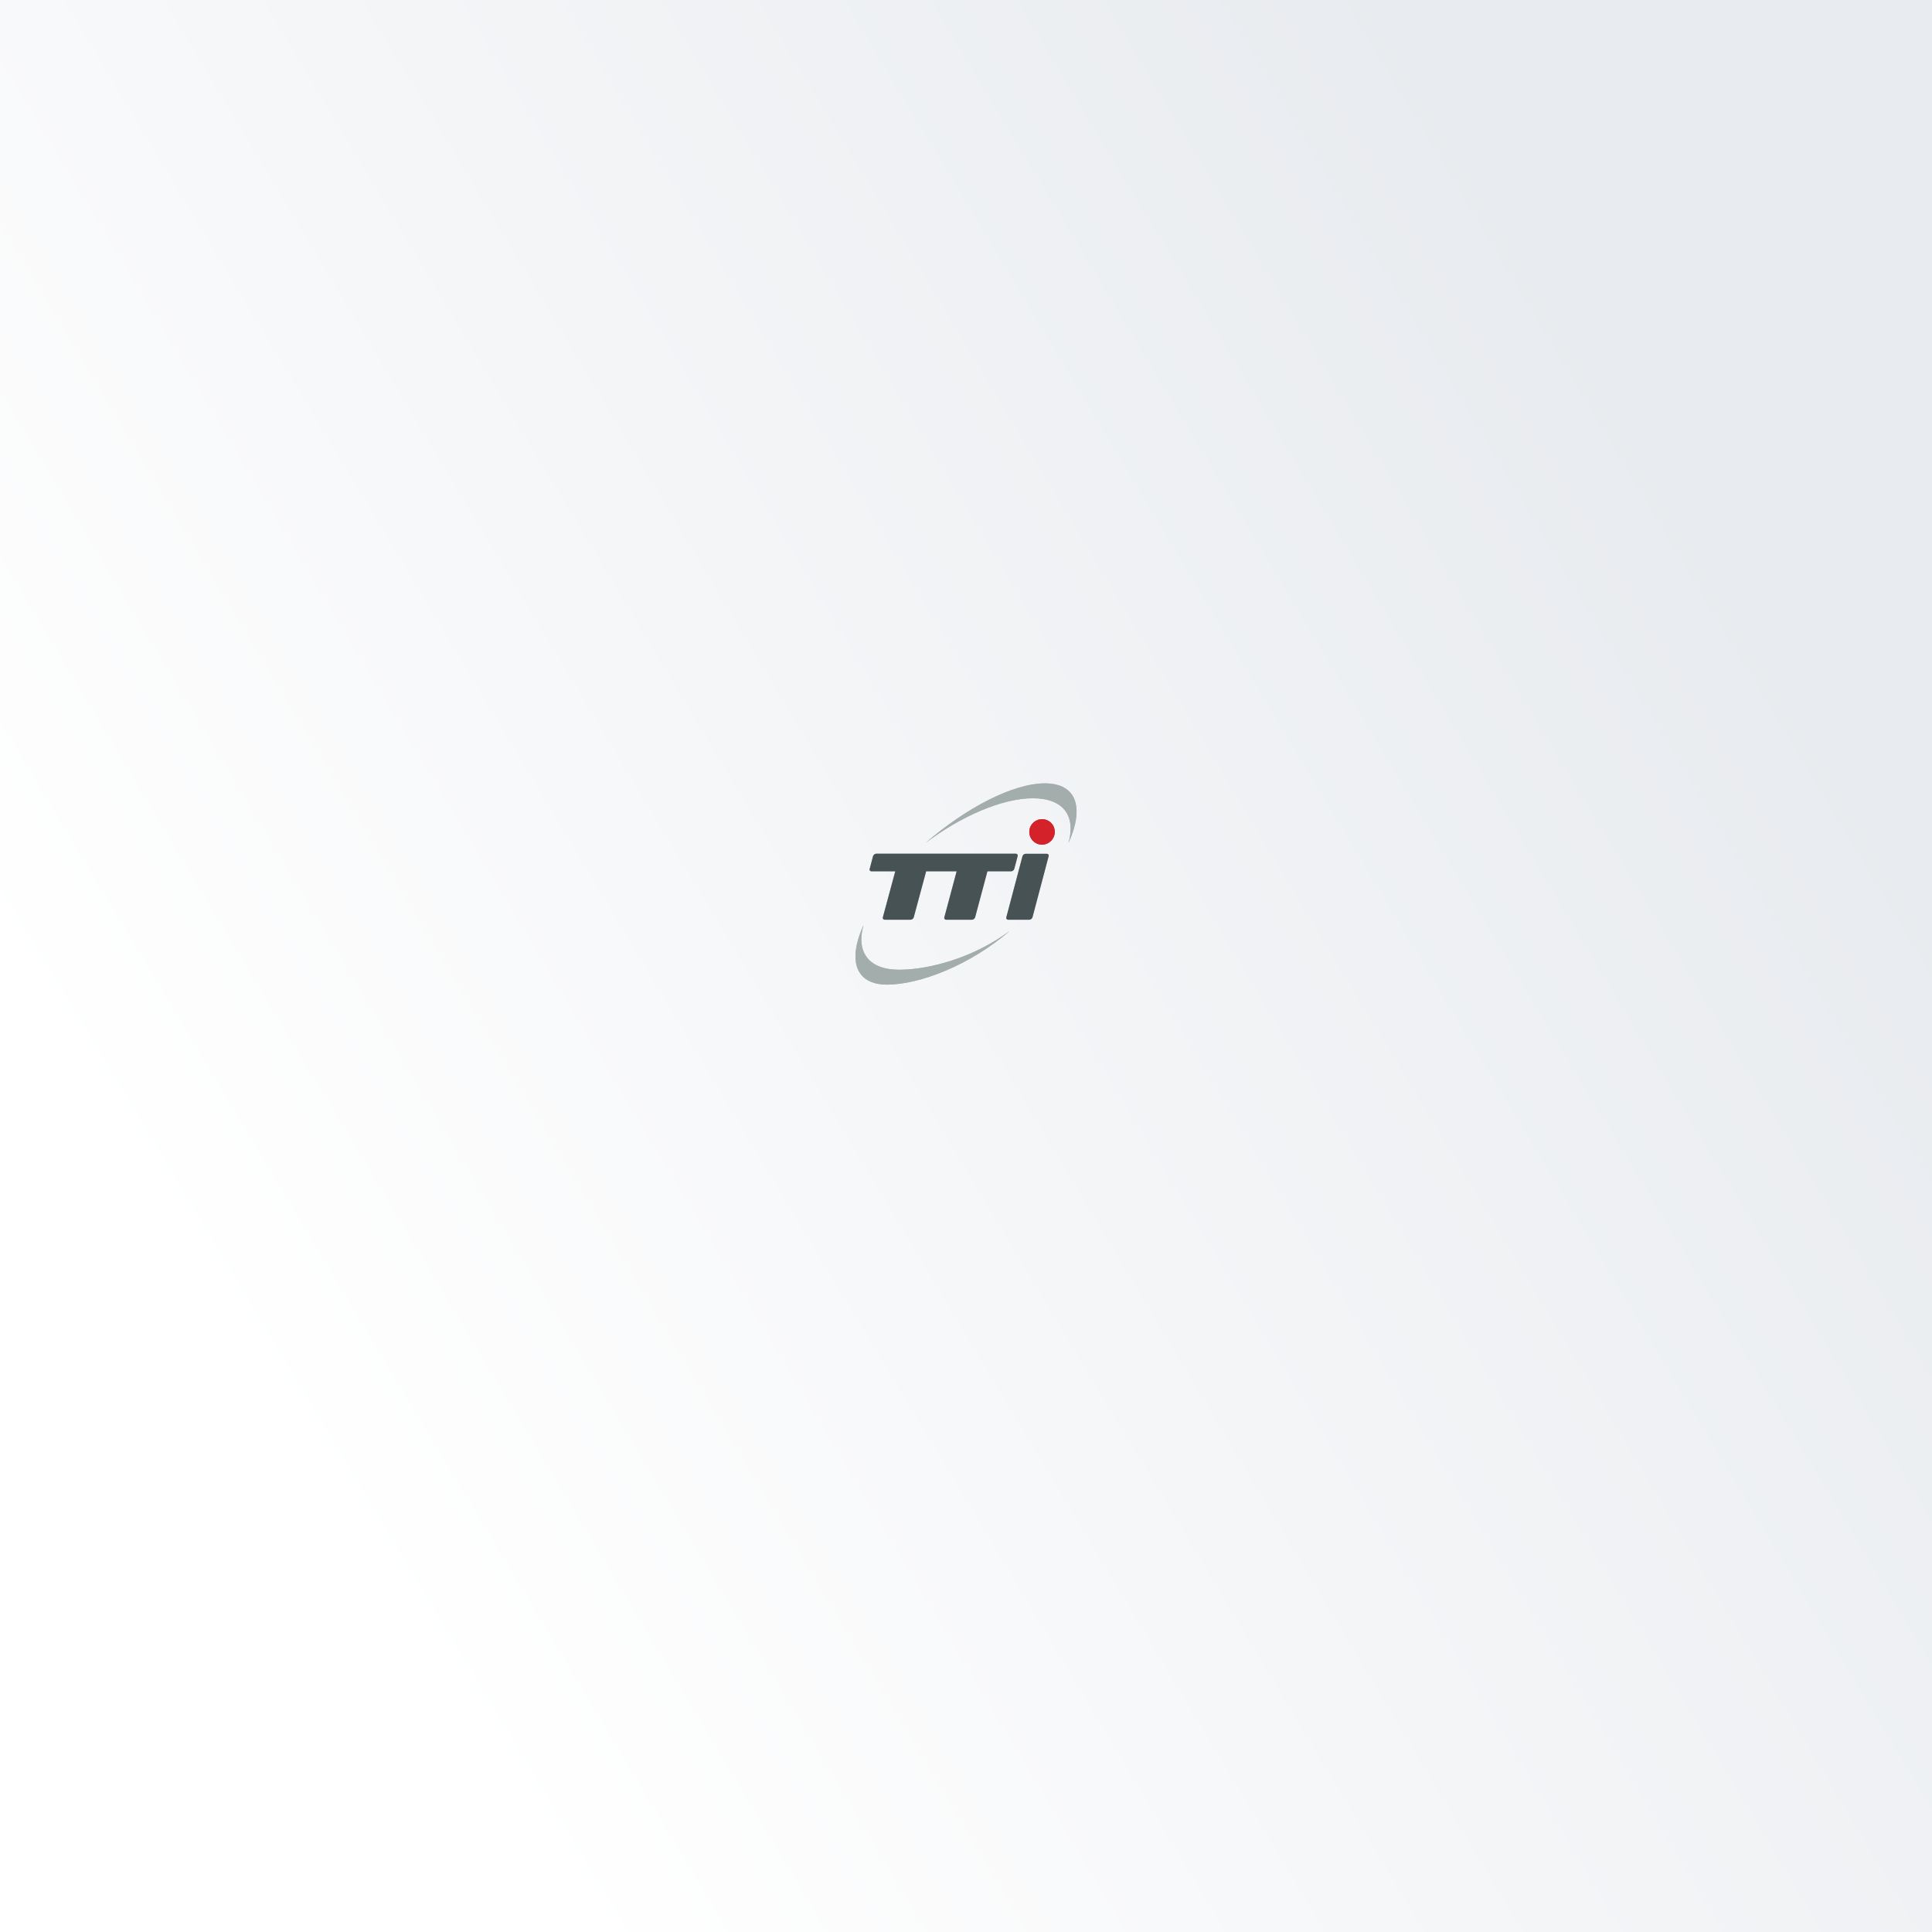 <svg enable-background="new 0 0 1920 1920" viewBox="0 0 1920 1920" xmlns="http://www.w3.org/2000/svg" xmlns:xlink="http://www.w3.org/1999/xlink"><rect x="0" y="0" width="1920" height="1920" fill="#333333" stroke="none"/><linearGradient id="a" gradientTransform="matrix(1920 0 0 -1920 -472074 5437583)" gradientUnits="userSpaceOnUse" x1="245.986" x2="246.736" y1="2830.578" y2="2831.029"><stop offset="0" stop-color="#fff"/><stop offset="1" stop-color="#e8ebef"/></linearGradient><path d="m-31 1487h1920v1920h-1920z" fill="url(#a)" transform="translate(31 -1487)"/><g transform="translate(240 515)"><path d="m795.6 299.1c-7 0-12.7 5.7-12.7 12.6 0 7 5.7 12.7 12.6 12.7 7 0 12.7-5.7 12.7-12.6.1-7.1-5.6-12.7-12.6-12.7z" fill="#d3222a"/><g fill="#b5b6b8"><path d="m798.4 263.5c-31.7 0-78.5 24.4-118.7 59.3 35-26.5 76.2-44.5 106.8-44.5 30.7 0 42.9 18 35.3 44.5 16-35 8.3-59.3-23.4-59.3z"/><path d="m618.2 404.2c-15.9 35-8.3 59.3 23.4 59.3s82-18.8 122.2-53.7c-35 26.5-79.7 38.9-110.3 38.9-30.7 0-42.9-18-35.3-44.5z"/><path d="m626.1 350.9h23.6l-12.3 45.6c-.4.9.1 2 1.1 2.4.2.1.5.1.7.1h25.8c1.5-.1 2.7-1.1 3.1-2.5l12.3-45.6h30.3l-12.2 45.6c-.4 1 .1 2 1.1 2.4.2.1.5.1.7.1h25.7c1.5-.1 2.7-1.1 3.1-2.5l12.2-45.6h23.6c1.5-.1 2.7-1.1 3.1-2.5l3.3-12.5c.4-.9-.1-2-1.1-2.4-.2-.1-.5-.1-.7-.1h-138.7c-1.5.1-2.7 1.1-3.2 2.5l-3.3 12.5c-.4 1 .1 2 1.1 2.4.2.1.4.2.7.1z"/><path d="m800.4 333.5h-21.2c-1.5.1-2.7 1.1-3.1 2.5l-16 60.5c-.4 1 .1 2 1.1 2.4.2.1.5.1.7.1h21.1c1.5-.1 2.7-1.1 3.1-2.5l16-60.5c.4-1-.1-2-1.1-2.4-.2-.1-.4-.1-.6-.1z"/></g><path d="m546 559.5c-.3 0-.5-.2-.5-.4l-1.5-7.6c0-.1-.1-.2-.2-.2h-17.2c-.1 0-.2.1-.2.2l-3.3 7.6c0 .1-.1.3-.3.3-.1.1-.2.1-.4.1h-1c-.4 0-.5-.2-.3-.6l16.5-37.5c.1-.3.4-.5.7-.4h1.4c.1 0 .2 0 .3.1s.2.2.2.3l7.4 37.5v.1c0 .2-.1.5-.4.5h-.1zm-18.7-10.2v.2c.1 0 .1.1.2.1h15.8c.1 0 .1 0 .2-.1s.1-.1.1-.2l-4.9-25.1c0-.1-.1-.1-.2-.1s-.1 0-.2.1zm55.4-27.7c0-.3.3-.6.6-.5h1c.4 0 .5.2.4.5l-4.6 37.4c0 .3-.3.6-.6.5h-1.1c-.2 0-.5-.2-.5-.4l-16-33.7c0-.1-.1-.1-.2-.1 0 0-.1.1-.1.2l-4.1 33.5c0 .1-.1.3-.2.4s-.3.2-.4.2h-1c-.4 0-.5-.2-.4-.5l4.6-37.4c0-.3.3-.6.6-.5h1c.3 0 .5.1.6.4l16 33.6c0 .1.1.2.1.2.1 0 .1-.1.2-.2zm35.4 0c0-.3.3-.6.6-.5h1c.4 0 .5.2.4.5l-4.6 37.4c0 .3-.3.6-.6.5h-1.1c-.2 0-.5-.2-.5-.4l-16-33.7c0-.1-.1-.1-.2-.1 0 0-.1.1-.1.2l-4.1 33.5c0 .1-.1.3-.2.4s-.3.2-.4.2h-1c-.4 0-.5-.2-.4-.5l4.6-37.4c0-.3.3-.6.6-.5h1c.3 0 .5.1.6.4l16 33.6c0 .1.1.2.1.2.1 0 .1-.1.2-.2zm20.7 38.4c-2.9.2-5.7-.8-7.9-2.8-2-1.9-3-4.6-2.9-7.4 0-.4 0-1 .1-1.8l3.2-26.5c0-.3.3-.6.6-.5h1c.1 0 .3.1.3.2.1.1.1.2.1.4l-3.2 26.6c-.1.5-.1 1-.1 1.5-.1 2.3.8 4.5 2.4 6.1 1.8 1.6 4.2 2.4 6.5 2.3 2.8.1 5.5-.9 7.6-2.7s3.4-4.4 3.6-7.2l3.3-26.6c0-.3.3-.6.6-.5h1c.3 0 .5.2.5.5l-3.2 26.5c-.3 2.2-1 4.4-2.3 6.3-1.2 1.8-2.9 3.2-4.8 4.2-1.9.9-4.1 1.4-6.4 1.4zm44.6-.5c-.3 0-.5-.2-.5-.4l-1.5-7.6c0-.1-.1-.2-.2-.2h-17.2c-.1 0-.2.1-.2.2l-3.3 7.6c0 .1-.1.3-.3.3-.1.1-.2.1-.4.1h-1c-.4 0-.5-.2-.3-.6l16.5-37.5c.1-.3.4-.5.7-.4h1.4c.1 0 .2 0 .3.1s.2.2.2.3l7.4 37.5v.1c0 .2-.1.5-.4.5h-.1zm-18.7-10.2v.2c.1 0 .1.1.2.1h15.8c.1 0 .1 0 .2-.1s.1-.1.1-.2l-4.9-25.1c0-.1-.1-.1-.2-.1s-.1 0-.2.1zm28.6 10.2c-.4 0-.5-.2-.4-.5l4.6-37.4c0-.3.3-.6.6-.5h1c.1 0 .3 0 .4.2.1.1.1.2.1.4l-4.4 35.8c0 .1.1.2.2.2h19.4c.1 0 .3 0 .4.2.1.1.1.2.1.4l-.1.8c0 .3-.3.6-.6.5zm62.8 0c-.4 0-.6-.1-.6-.4l-6.2-17.9c0-.1-.1-.2-.2-.2h-10.9c-.1 0-.2.1-.2.2l-2.2 17.7c0 .1-.1.3-.2.4s-.3.2-.4.2h-1c-.4 0-.5-.2-.4-.5l4.6-37.4c0-.3.3-.6.6-.5h13.1c4.5-.3 8.3 3.1 8.6 7.6v1c.1 2.8-.8 5.5-2.6 7.6-1.6 2-4 3.3-6.5 3.7-.2.1-.2.2-.2.3l6.1 17.7.1.2c0 .3-.2.4-.5.4zm-15.6-36.5c-.1 0-.2.1-.3.2l-1.9 15.9c0 .1.1.2.2.2h11.3c1.6 0 3.1-.4 4.5-1.2s2.5-2 3.2-3.4c.8-1.5 1.2-3.2 1.2-4.8.1-1.9-.6-3.7-1.9-5.1-1.3-1.3-3.1-2-5-1.9zm53.8-.6c0 .3-.3.6-.6.5h-20.6c-.1 0-.2.1-.3.2l-1.9 15.8c0 .1.1.2.2.2h14.7c.3 0 .5.2.5.5l-.1.9c0 .1-.1.3-.2.4s-.2.2-.4.2h-14.7c-.1 0-.2.1-.2.2v.1l-2 16c0 .1.1.2.2.2h20.6c.4 0 .5.2.4.5l-.1.8c0 .1-.1.3-.2.4s-.3.2-.4.2h-22.3c-.4 0-.5-.2-.4-.5l4.6-37.4c0-.3.3-.6.6-.5h22.3c.1 0 .3 0 .4.2.1.1.1.2.1.4zm14.6 37.1c-.3 0-.5-.2-.5-.4l-7.3-37.5v-.1c0-.2.1-.5.4-.5h.1 1c.1 0 .2 0 .3.1s.2.2.2.3l6.7 34.6c0 .1 0 .1.1.1.1 0 .2 0 .2-.1l15.2-34.6c.1-.3.4-.5.7-.4h1c.4 0 .5.2.3.6l-16.6 37.5c-.1.3-.4.5-.7.4zm22.3 0c-.4 0-.5-.2-.4-.5l4.6-37.4c0-.3.3-.6.6-.5h1c.1 0 .3 0 .4.2.1.1.1.2.1.4l-4.6 37.4c0 .1-.1.3-.2.4s-.3.2-.4.2h-1.1zm41.1-37.1c0 .3-.3.6-.6.5h-20.6c-.1 0-.2.1-.3.2l-1.9 15.8c0 .1.1.2.2.2h14.7c.3 0 .5.2.5.5l-.1.9c0 .1-.1.3-.2.4s-.2.2-.4.2h-14.7c-.1 0-.2.1-.2.2v.1l-2 16c0 .1.1.2.2.2h20.6c.4 0 .5.2.4.5l-.1.8c0 .1-.1.3-.2.4s-.3.2-.4.2h-22.3c-.4 0-.5-.2-.4-.5l4.6-37.4c0-.3.3-.6.6-.5h22.3c.1 0 .3 0 .4.2.1.1.1.2.1.4zm12.7 37.1c-.3 0-.5-.2-.5-.4l-6-37.5v-.1c0-.1.1-.3.2-.3.1-.1.2-.2.4-.2h1c.3 0 .5.2.5.4l5.3 33.5c0 .1.1.1.1.1.1 0 .1 0 .2-.1l12.9-33.5c.1-.3.4-.5.7-.5h1.1c.3 0 .5.2.5.5l4.8 33.5c0 .1 0 .1.1.1.1 0 .1 0 .2-.1l13.6-33.5c.1-.3.4-.4.7-.4h1c.1 0 .3 0 .4.2.1.1.1.3.1.4l-15.3 37.5c-.1.3-.4.5-.7.4h-1.1c-.2 0-.5-.1-.5-.4v-.1l-4.7-34c0-.1 0-.1-.1-.1s-.1 0-.1.1l-13 34c-.1.3-.4.5-.7.5zm-204.9 56.8c-.1.1-.1.2-.1.3s.1.1.3.1h12.5c.2 0 .4.1.5.2.2.2.2.4.2.6l-.9 7.2c0 .2-.1.5-.3.6-.1.1-.3.2-.5.2h-25.6c-.2 0-.4-.1-.6-.2-.1-.2-.2-.4-.1-.6l.8-6.8c.1-.4.3-.7.6-1 1.8-1.5 3.5-3 5.3-4.6l3.3-3c1.9-1.8 3.3-3.1 4.3-3.9 3.8-3.4 5.7-5.8 5.7-7.3 0-.7-.3-1.4-.8-1.9-.6-.5-1.4-.8-2.3-.8-1 0-1.9.3-2.6.9s-1.1 1.4-1.2 2.3l-.1 1.1c0 .2-.1.5-.3.6-.2.2-.4.2-.6.2h-8.5c-.2 0-.4-.1-.6-.2-.1-.2-.2-.4-.1-.6l.4-2.8c.4-2 1.3-3.9 2.7-5.4 1.5-1.6 3.3-2.8 5.3-3.6 2.2-.9 4.5-1.3 6.9-1.3 2.3-.1 4.5.4 6.5 1.4 1.7.8 3.2 2.1 4.2 3.7s1.5 3.3 1.4 5.2c0 1.8-.5 3.6-1.3 5.2-1.1 1.9-2.4 3.7-4 5.3-2.8 2.8-5.8 5.4-8.9 7.9zm29.3 9.9c-3.9 0-6.8-1-9-3-2.1-2-3.2-4.8-3.2-8.4 0-.8.1-1.5.2-2.3l1.5-12.5c.3-3.8 2-7.3 4.8-9.8 2.9-2.5 6.7-3.8 10.5-3.6 3.9 0 6.8 1 9 3 2.2 2.1 3.4 5.1 3.2 8.2 0 .8-.1 1.5-.2 2.3l-1.5 12.5c-.3 3.8-2.1 7.4-4.9 10-2.9 2.5-6.6 3.8-10.4 3.6zm1-8.9c1.1 0 2.1-.4 2.9-1.1.8-.9 1.3-2 1.4-3.1l1.7-13.4c0-.3.1-.5.1-.8.1-.9-.3-1.8-.9-2.5-.6-.6-1.5-1-2.4-.9-1.1 0-2.1.4-2.8 1.2-.8.9-1.2 1.9-1.3 3.1l-1.7 13.4c0 .3-.1.5-.1.8 0 .9.2 1.8.8 2.5.6.6 1.5.9 2.3.8zm31-1c-.1.1-.1.2-.1.3s.1.1.3.1h12.5c.2 0 .4.1.5.2.2.2.2.4.2.6l-.9 7.2c0 .2-.1.5-.3.6-.1.1-.3.2-.5.2h-25.6c-.2 0-.4-.1-.6-.2-.1-.2-.2-.4-.1-.6l.8-6.8c.1-.4.3-.7.6-1 1.8-1.5 3.5-3 5.3-4.6l3.3-3c1.9-1.8 3.3-3.1 4.3-3.9 3.8-3.4 5.7-5.8 5.7-7.3 0-.7-.3-1.4-.8-1.9-.6-.5-1.4-.8-2.3-.8-1 0-1.9.3-2.6.9s-1.1 1.4-1.2 2.3l-.1 1.1c0 .2-.1.5-.3.6-.2.2-.4.2-.6.2h-8.5c-.2 0-.4-.1-.6-.2-.1-.2-.2-.4-.1-.6l.4-2.8c.4-2 1.3-3.9 2.7-5.4 1.5-1.6 3.3-2.8 5.3-3.6 2.2-.9 4.5-1.3 6.9-1.3 2.3-.1 4.5.4 6.5 1.4 1.7.8 3.2 2.1 4.2 3.7s1.5 3.3 1.4 5.2c0 1.8-.5 3.6-1.3 5.2-1.1 1.9-2.4 3.7-4 5.3-2.8 2.8-5.8 5.4-8.9 7.9zm25.6-29c.3-.2.7-.2 1-.2h8.7c.2 0 .4.1.5.2.2.2.2.4.2.6l-4.5 36.8c0 .2-.1.5-.3.6-.2.2-.4.2-.6.2h-8.4c-.2 0-.4-.1-.6-.2-.1-.2-.2-.4-.1-.6l3.5-27.9c0-.3-.1-.4-.3-.3l-5.1 1h-.2c-.4 0-.6-.3-.5-.8l.8-6.3c.1-.4.3-.8.8-1z" fill="#475254" opacity="0"/><path d="m795.6 299.1c-7 0-12.7 5.7-12.7 12.6 0 7 5.7 12.7 12.6 12.7 7 0 12.7-5.7 12.7-12.6.1-7.1-5.6-12.7-12.6-12.7z" fill="#d3222a"/><path d="m798.4 263.5c-31.7 0-78.5 24.4-118.7 59.3 35-26.5 76.2-44.5 106.8-44.5 30.7 0 42.9 18 35.3 44.5 16-35 8.3-59.3-23.4-59.3z" fill="#a3aeac"/><path d="m618.2 404.2c-15.9 35-8.3 59.3 23.4 59.3s82-18.8 122.2-53.7c-35 26.5-79.7 38.9-110.3 38.9-30.7 0-42.9-18-35.3-44.5z" fill="#a3aeac"/><path d="m626.1 350.9h23.6l-12.3 45.6c-.4.9.1 2 1.1 2.4.2.1.5.1.7.1h25.8c1.5-.1 2.7-1.1 3.1-2.5l12.3-45.6h30.3l-12.2 45.6c-.4 1 .1 2 1.1 2.4.2.1.5.1.7.1h25.7c1.5-.1 2.7-1.1 3.1-2.5l12.2-45.6h23.6c1.5-.1 2.7-1.1 3.1-2.5l3.3-12.5c.4-.9-.1-2-1.1-2.4-.2-.1-.5-.1-.7-.1h-138.7c-1.5.1-2.7 1.1-3.2 2.5l-3.3 12.5c-.4 1 .1 2 1.1 2.4.2.1.4.2.7.1z" fill="#475254"/><path d="m800.4 333.5h-21.2c-1.5.1-2.7 1.1-3.1 2.5l-16 60.5c-.4 1 .1 2 1.1 2.4.2.1.5.1.7.1h21.1c1.5-.1 2.7-1.1 3.1-2.5l16-60.5c.4-1-.1-2-1.1-2.4-.2-.1-.4-.1-.6-.1z" fill="#475254"/></g></svg>